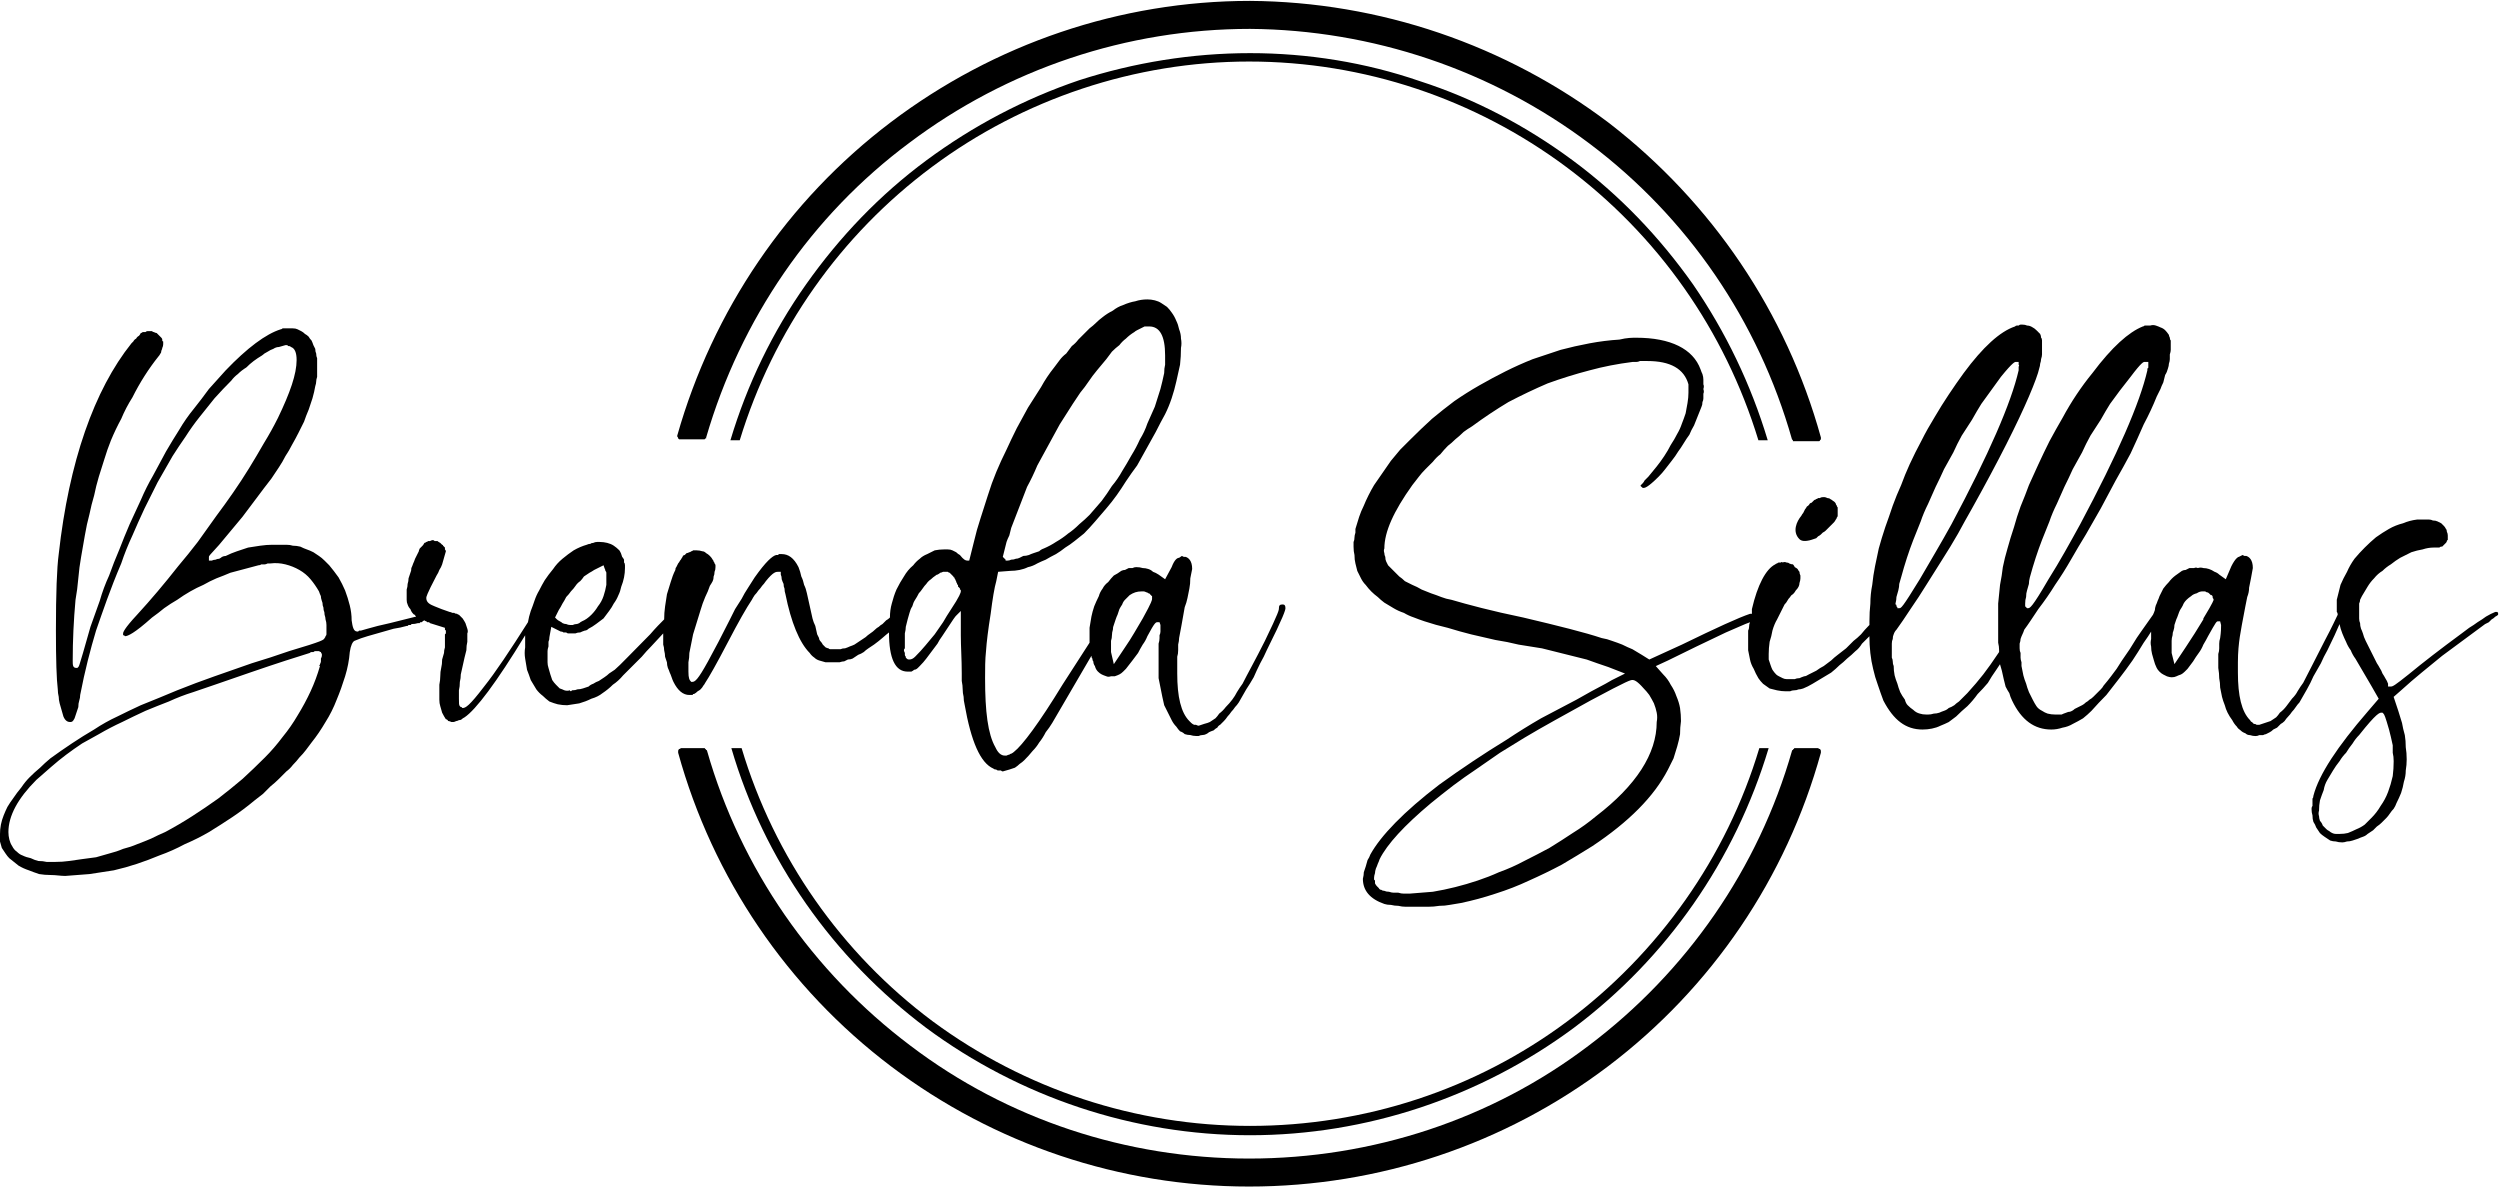 <svg xmlns="http://www.w3.org/2000/svg" viewBox="0 0 268 128" width="600" height="287"><title>brenda-logo-w</title><style>		.s0 { fill: #000000 } 	</style><g id="Layer_2"><g id="brenda-logo"><path class="s0" d="m73 47h2.4q0.1 0 0.1 0 0.1 0 0.1-0.1 0 0 0.1 0 0-0.1 0-0.1c3.7-12.7 11.3-23.8 21.8-31.6 10.5-7.9 23.3-12.2 36.5-12.2 13.1 0.1 25.9 4.4 36.4 12.3 10.5 7.9 18.1 19 21.7 31.7q0 0 0.1 0.1 0 0 0 0.1 0.1 0 0.1 0 0.1 0 0.1 0h2.5q0 0 0.1 0 0.1 0 0.1-0.1 0.1-0.1 0.1-0.1 0-0.1 0-0.2c-3.7-13.4-11.7-25.2-22.7-33.7-11.1-8.4-24.6-13-38.5-13.1-13.9 0-27.4 4.6-38.5 13-11.1 8.4-19.1 20.2-22.9 33.6q0 0.1 0 0.1 0.1 0.1 0.1 0.2 0.1 0.1 0.1 0.1 0.1 0 0.2 0z"></path><path class="s0" d="m194.8 80.1h-2.3q0 0-0.1 0-0.1 0-0.1 0.1-0.1 0-0.1 0.1-0.1 0-0.1 0.1c-3.6 12.6-11.3 23.7-21.8 31.6-10.4 7.9-23.2 12.1-36.4 12.1-13.1 0-25.9-4.2-36.3-12.1-10.5-7.9-18.2-19-21.8-31.6q0-0.1-0.1-0.1 0-0.1-0.1-0.1 0-0.1-0.1-0.1-0.1 0-0.1 0h-2.3q-0.1 0-0.1 0-0.1 0.1-0.2 0.1-0.1 0.1-0.1 0.2 0 0.1 0 0.2c3.7 13.4 11.7 25.2 22.8 33.6 11.1 8.4 24.6 12.9 38.4 12.9 13.9 0 27.4-4.5 38.5-12.9 11.1-8.4 19.1-20.2 22.8-33.6q0-0.1 0-0.2 0-0.1-0.1-0.2-0.1 0-0.2-0.1 0 0-0.2 0z"></path><path class="s0" d="m79.4 80.1h-1c3.5 12 10.9 22.5 20.9 30 10 7.4 22.2 11.5 34.7 11.5 12.5 0 24.7-4.1 34.7-11.5 10-7.5 17.3-18 20.9-30h-1c-3.5 11.7-10.8 22-20.6 29.3-9.8 7.3-21.7 11.2-34 11.2-12.2 0-24.1-3.9-34-11.2-9.8-7.3-17-17.6-20.5-29.3z"></path><path class="s0" d="m134 5.6c-6.2 0-12.4 1-18.3 2.9-5.9 2-11.4 4.9-16.4 8.6-5 3.7-9.3 8.2-12.9 13.3-3.6 5.1-6.3 10.7-8.1 16.7h1c3.6-11.8 10.8-22 20.6-29.3 9.8-7.3 21.8-11.3 34-11.3 12.3 0 24.2 4 34 11.3 9.8 7.3 17 17.5 20.6 29.3h1c-1.8-6-4.5-11.6-8-16.7-3.6-5.1-7.9-9.6-12.9-13.3-5-3.7-10.5-6.6-16.4-8.5-5.8-2-12-3-18.2-3z"></path><path class="s0" d="m73.9 74.4q0.1 0 0.2 0 0 0 0.1 0 0.1 0 0.1-0.1 0.1 0 0.1 0 0.2-0.1 0.4-0.3 0.2-0.1 0.3-0.2 0.2-0.2 0.3-0.4 0.1-0.1 0.2-0.3c0.4-0.6 1.2-2 2.4-4.3 1.2-2.3 2-3.7 2.6-4.6q0.1-0.2 0.3-0.5 0.2-0.2 0.4-0.5 0.2-0.2 0.4-0.5 0.2-0.2 0.4-0.5c0.8-1 1.1-1 1.3-1h0.3v0.3q0.1 0.2 0.1 0.5 0.1 0.3 0.2 0.5 0 0.3 0.1 0.5 0 0.3 0.1 0.6c0.6 3 1.5 5.2 2.6 6.3q0.2 0.3 0.5 0.5 0.2 0.2 0.5 0.3 0.3 0.1 0.7 0.2 0.3 0 0.6 0h0.5q0.2 0 0.4 0 0.3-0.1 0.5-0.1 0.2-0.1 0.4-0.2 0.3 0 0.5-0.1 0.3-0.2 0.6-0.4 0.3-0.1 0.6-0.3 0.2-0.2 0.5-0.4 0.3-0.2 0.6-0.4c0.7-0.5 1.2-1 1.6-1.3q0 4.2 2 4.2 0.2 0 0.4 0 0.2-0.1 0.3-0.2 0.2 0 0.4-0.2 0.1-0.1 0.2-0.2 0.4-0.4 0.7-0.8 0.3-0.4 0.6-0.8 0.3-0.4 0.6-0.8 0.2-0.4 0.5-0.8c1.3-2 1.4-2.1 1.5-2.2l0.5-0.5v2.6c0 1.2 0.1 2.6 0.1 4.1q0 0.4 0 0.8 0.1 0.5 0.1 0.9 0 0.4 0.1 0.8 0 0.4 0.1 0.8c0.7 4 1.7 6.3 3.1 6.9q0.1 0.1 0.3 0.1 0.1 0.1 0.2 0.1 0.1 0 0.3 0 0.1 0.1 0.2 0.1 0.4-0.1 0.7-0.2 0.3-0.1 0.6-0.2 0.3-0.2 0.5-0.4 0.3-0.2 0.5-0.4 0.5-0.5 0.9-1 0.4-0.4 0.7-0.9 0.4-0.5 0.7-1.1 0.4-0.5 0.7-1c0.4-0.7 1.8-3.1 4.2-7.2q0 0.2 0.1 0.3 0 0.2 0.1 0.3 0 0.2 0.1 0.4 0.1 0.1 0.1 0.2 0.1 0.3 0.3 0.5 0.2 0.2 0.4 0.3 0.2 0.1 0.5 0.2 0.2 0.1 0.5 0 0.2 0 0.4 0 0.3-0.1 0.5-0.2 0.2-0.1 0.4-0.3 0.2-0.2 0.3-0.3 0.3-0.4 0.7-0.9 0.3-0.4 0.6-0.8 0.2-0.4 0.5-0.9 0.3-0.4 0.5-0.9c0.8-1.5 0.9-1.5 1.1-1.5h0.2l0.1 0.3q0 0.2 0 0.4 0 0.2 0 0.3 0 0.2-0.1 0.4 0 0.2 0 0.3 0 0.3-0.1 0.6 0 0.3 0 0.5 0 0.3 0 0.6 0 0.3 0 0.5 0 0.6 0 1.1 0 0.5 0 1 0.1 0.5 0.2 1 0.1 0.5 0.2 1 0.1 0.5 0.2 0.9 0.2 0.4 0.4 0.8 0.2 0.4 0.4 0.8 0.2 0.4 0.5 0.7 0.2 0.3 0.4 0.5 0.3 0.1 0.5 0.3 0.3 0.1 0.6 0.1 0.3 0.1 0.6 0.1 0.2 0 0.3 0 0.2-0.1 0.4-0.1 0.2 0 0.4-0.1 0.2-0.1 0.3-0.2 0.2-0.1 0.5-0.2 0.2-0.2 0.4-0.3 0.1-0.2 0.3-0.3 0.2-0.2 0.4-0.4 0.2-0.2 0.4-0.5 0.2-0.2 0.4-0.5 0.2-0.2 0.4-0.5 0.2-0.2 0.4-0.5 0.4-0.7 0.8-1.4 0.4-0.6 0.8-1.3 0.3-0.7 0.7-1.5 0.4-0.7 0.7-1.4c1.8-3.6 2-4.3 2-4.5 0-0.3-0.1-0.4-0.3-0.4-0.3 0-0.4 0.1-0.4 0.4 0 0.2 0 0.4-1.5 3.5-1 2-1.9 3.6-2.4 4.6q-0.3 0.4-0.6 0.9-0.2 0.4-0.5 0.8-0.3 0.4-0.7 0.8-0.3 0.4-0.7 0.7-0.2 0.3-0.4 0.5-0.3 0.2-0.6 0.4-0.2 0.1-0.6 0.2-0.3 0.1-0.6 0.2-0.1 0-0.3-0.1-0.1 0-0.2 0-0.2-0.1-0.3-0.2-0.1-0.1-0.2-0.2c-0.9-0.9-1.3-2.6-1.3-5.1q0-0.8 0-1.1 0-0.4 0-0.7 0.1-0.3 0.1-0.7 0-0.3 0-0.6 0.1-0.4 0.1-0.7 0.2-1 0.6-3.3 0.2-0.5 0.3-1 0.1-0.5 0.2-1 0.1-0.5 0.1-1.1 0.1-0.5 0.2-1c0-0.9-0.4-1.2-0.7-1.3h-0.2l-0.2-0.1-0.3 0.2c-0.2 0-0.5 0.2-0.8 1l-0.7 1.3-0.7-0.5q-0.3-0.2-0.6-0.3-0.2-0.2-0.5-0.3-0.3-0.1-0.6-0.1-0.3-0.1-0.7-0.1-0.2 0-0.4 0.1-0.2 0-0.4 0-0.2 0.1-0.4 0.2-0.2 0-0.4 0.1-0.4 0.3-0.8 0.5-0.3 0.3-0.6 0.7-0.4 0.3-0.6 0.7-0.3 0.4-0.4 0.8-0.3 0.6-0.5 1.1-0.2 0.6-0.3 1.1-0.1 0.6-0.2 1.2 0 0.6 0 1.1 0 0.3 0 0.5c-0.7 1.1-1.6 2.5-2.9 4.5-2.5 4.1-4.3 6.5-5.2 7.2q-0.1 0.1-0.3 0.2-0.1 0-0.2 0.1-0.1 0-0.3 0.1-0.1 0-0.2 0c-0.6 0-0.9-0.7-1-0.9-0.8-1.4-1.1-3.8-1.1-7.4 0-1 0-2 0.1-2.9q0.1-1.5 0.5-4c0.2-1.6 0.4-2.8 0.6-3.5l0.2-1 1.3-0.1q0.5 0 1-0.1 0.5-0.1 0.9-0.3 0.5-0.1 1-0.4 0.4-0.2 0.9-0.4 0.5-0.3 1.1-0.6 0.5-0.3 1-0.7 0.5-0.3 1-0.7 0.5-0.4 1-0.8 0.6-0.6 1.2-1.3 0.6-0.7 1.2-1.4 0.6-0.7 1.1-1.4 0.5-0.7 1-1.5 0.6-0.9 1.2-1.7 0.5-0.9 1-1.8 0.5-0.9 1-1.8 0.5-1 1-1.9 0.4-0.8 0.7-1.7 0.3-0.9 0.5-1.8 0.2-0.9 0.4-1.8 0.1-0.9 0.1-1.8 0.1-0.5 0-1 0-0.5-0.2-1-0.1-0.5-0.3-0.9-0.2-0.5-0.5-0.9-0.2-0.3-0.5-0.6-0.3-0.2-0.6-0.4-0.3-0.2-0.7-0.3-0.4-0.1-0.8-0.1-0.7 0-1.3 0.2-0.6 0.1-1.3 0.4-0.6 0.2-1.1 0.6-0.6 0.3-1.1 0.7-0.4 0.3-0.7 0.6-0.3 0.3-0.7 0.6-0.3 0.3-0.6 0.6-0.3 0.3-0.6 0.6-0.3 0.4-0.7 0.7-0.3 0.4-0.6 0.8-0.4 0.3-0.7 0.7-0.3 0.4-0.6 0.8-0.8 1-1.4 2.1-0.7 1.1-1.4 2.2-0.6 1.1-1.2 2.2-0.6 1.2-1.1 2.3-0.6 1.2-1.1 2.4-0.5 1.2-0.9 2.5-0.4 1.2-0.8 2.5-0.4 1.2-0.7 2.5l-0.5 2h-0.2c-0.2 0-0.4-0.1-0.8-0.6q-0.2-0.1-0.4-0.3-0.2-0.1-0.4-0.2-0.2-0.1-0.5-0.1-0.2 0-0.4 0-0.5 0-1 0.1-0.4 0.2-0.8 0.4-0.5 0.2-0.8 0.5-0.4 0.3-0.7 0.7-0.6 0.5-1 1.2-0.4 0.6-0.8 1.4-0.3 0.7-0.5 1.5-0.2 0.7-0.2 1.5-0.2 0.2-0.4 0.3-0.2 0.2-0.4 0.4-0.2 0.1-0.4 0.3-0.2 0.1-0.4 0.3-0.2 0.2-0.5 0.4-0.3 0.2-0.5 0.4-0.3 0.2-0.6 0.4-0.3 0.2-0.6 0.4-0.2 0.1-0.5 0.2-0.2 0.1-0.5 0.2-0.3 0-0.5 0.1-0.3 0-0.6 0-0.1 0-0.2 0-0.2 0-0.3 0-0.1 0-0.2-0.1-0.1 0-0.3-0.1-0.1-0.1-0.3-0.3-0.1-0.2-0.2-0.3-0.2-0.2-0.2-0.4-0.1-0.2-0.2-0.4-0.1-0.5-0.2-0.9-0.2-0.4-0.3-0.8-0.1-0.5-0.2-0.9-0.1-0.4-0.2-0.9-0.1-0.4-0.2-0.9-0.1-0.5-0.3-0.9-0.1-0.5-0.3-0.9-0.1-0.5-0.3-1c-0.5-1-1.1-1.4-1.8-1.4q-0.1 0-0.2 0 0 0-0.1 0-0.1 0.1-0.1 0.1-0.1 0-0.2 0c-0.4 0.1-1.1 0.7-2.3 2.4q-0.4 0.6-0.7 1.1-0.4 0.6-0.7 1.2-0.3 0.5-0.7 1.1-0.3 0.6-0.6 1.2-1.2 2.4-2.3 4.4c-1.1 2-1.4 2.2-1.7 2.2h-0.1c-0.2-0.2-0.3-0.4-0.3-1.1q0-0.5 0-1 0.1-0.5 0.1-1 0.1-0.5 0.2-1 0.1-0.5 0.2-1 0.2-0.7 0.4-1.3 0.2-0.7 0.4-1.3 0.2-0.7 0.5-1.4 0.3-0.6 0.5-1.2 0.2-0.3 0.3-0.5 0.1-0.2 0.1-0.5 0.1-0.2 0.1-0.5 0.1-0.2 0.1-0.5 0-0.1 0-0.2 0-0.1-0.1-0.2 0-0.1-0.1-0.2 0-0.1-0.1-0.2-0.1-0.2-0.3-0.4-0.2-0.2-0.4-0.3-0.2-0.2-0.4-0.2-0.3-0.1-0.6-0.1-0.1 0-0.2 0-0.1 0-0.2 0-0.1 0.1-0.2 0.1-0.1 0.1-0.2 0.1-0.2 0.1-0.3 0.1-0.1 0.1-0.2 0.2-0.1 0-0.2 0.1 0 0.1-0.1 0.2-0.1 0.2-0.2 0.3-0.1 0.2-0.2 0.3-0.1 0.2-0.2 0.4-0.1 0.1-0.1 0.3-0.3 0.6-0.5 1.3-0.2 0.6-0.4 1.3-0.1 0.7-0.2 1.3-0.1 0.7-0.1 1.4c-0.4 0.4-0.9 0.9-1.5 1.6-2 2-3.2 3.3-3.8 3.8q-0.3 0.2-0.6 0.4-0.2 0.2-0.5 0.4-0.3 0.2-0.6 0.4-0.3 0.1-0.6 0.3-0.3 0.1-0.5 0.3-0.3 0.1-0.6 0.2-0.3 0.1-0.6 0.1-0.2 0.1-0.5 0.1h-0.1q0 0.1-0.1 0.1 0 0 0 0 0 0 0 0-0.1 0-0.1-0.1-0.3 0.1-0.6 0-0.2-0.1-0.5-0.2-0.2-0.2-0.4-0.4-0.2-0.2-0.4-0.5-0.1-0.3-0.2-0.6-0.1-0.3-0.2-0.7-0.1-0.3-0.1-0.6 0-0.4 0-0.7 0-0.2 0-0.5 0-0.2 0.1-0.5 0-0.2 0-0.5 0.1-0.2 0.1-0.5l0.2-1.1 1 0.5q0.2 0 0.3 0.1 0.1 0 0.3 0 0.1 0.1 0.2 0.1 0.2 0 0.3 0 0.3 0 0.5 0 0.2-0.1 0.5-0.1 0.2-0.1 0.5-0.2 0.2 0 0.4-0.2 0.4-0.2 0.8-0.5 0.4-0.3 0.8-0.6 0.3-0.4 0.6-0.8 0.3-0.4 0.5-0.8 0.3-0.4 0.5-0.9 0.2-0.4 0.3-0.9 0.2-0.5 0.3-1 0.1-0.5 0.1-1 0-0.1 0-0.3 0-0.2-0.1-0.3 0-0.2 0-0.3-0.1-0.2-0.2-0.3-0.1-0.4-0.3-0.7-0.3-0.3-0.6-0.5-0.3-0.2-0.7-0.3-0.4-0.1-0.8-0.1-0.1 0-0.3 0-0.2 0-0.4 0.1-0.2 0-0.3 0.1-0.2 0-0.4 0.1-0.7 0.2-1.4 0.6-0.6 0.4-1.2 0.9-0.6 0.5-1 1.1-0.5 0.6-0.9 1.2-0.3 0.5-0.6 1.1-0.3 0.5-0.5 1.1-0.2 0.6-0.4 1.1-0.2 0.6-0.3 1.2c-1.9 3-3.5 5.4-4.7 6.9-1.6 2.1-2 2.3-2.3 2.3q0 0 0 0-0.1 0-0.1-0.1-0.1 0-0.1 0 0 0-0.1-0.1c-0.1-0.1-0.1-0.3-0.1-0.8q0-0.4 0-0.9 0.1-0.4 0.1-0.9 0.1-0.4 0.1-0.8 0.1-0.5 0.2-0.9 0.1-0.4 0.2-0.9 0.1-0.4 0.2-0.8 0-0.5 0.1-0.9 0-0.4 0-0.9 0.1-0.2 0-0.5-0.1-0.3-0.2-0.6-0.1-0.2-0.3-0.5-0.2-0.2-0.4-0.4-0.1 0-0.2-0.1-0.2 0-0.3-0.1-0.1 0-0.2 0-0.2-0.1-0.3-0.1-0.9-0.3-1.6-0.6c-0.5-0.2-0.9-0.4-0.9-0.9 0-0.1 0-0.3 1.1-2.4q0.2-0.3 0.3-0.6 0.2-0.3 0.3-0.6 0.1-0.4 0.2-0.7 0.1-0.3 0.2-0.7 0-0.1-0.1-0.2 0-0.1 0-0.2-0.1-0.1-0.2-0.2 0-0.1-0.1-0.1-0.1-0.1-0.2-0.2-0.2-0.1-0.3-0.2-0.1 0-0.3 0-0.1-0.1-0.2-0.1-0.1 0-0.3 0.1-0.1 0-0.2 0-0.1 0.1-0.2 0.1-0.1 0.1-0.2 0.1-0.1 0.2-0.2 0.3-0.2 0.2-0.3 0.3-0.1 0.2-0.1 0.3-0.1 0.2-0.2 0.4-0.1 0.2-0.2 0.4-0.1 0.3-0.2 0.5-0.1 0.3-0.2 0.5 0 0.3-0.1 0.5-0.1 0.3-0.2 0.6 0 0.3-0.1 0.6 0 0.3-0.1 0.6 0 0.3 0 0.6 0 0.2 0 0.5 0 0.3 0.1 0.5 0.1 0.3 0.3 0.5 0.1 0.3 0.3 0.5 0 0 0.1 0.1 0 0 0.1 0 0 0.1 0 0.1 0.1 0 0.1 0.1l-0.4 0.1-0.8 0.2-1.6 0.4q-0.8 0.2-1.3 0.3l-1.1 0.3-0.7 0.2q-0.1 0-0.1 0-0.1 0-0.1 0-0.1 0.1-0.1 0.1-0.1 0-0.1 0c-0.4 0-0.5-0.5-0.6-1.2q0-0.8-0.2-1.6-0.2-0.8-0.5-1.6-0.3-0.7-0.7-1.4-0.5-0.7-1-1.3-0.3-0.3-0.5-0.5-0.3-0.3-0.6-0.5-0.3-0.2-0.6-0.4-0.4-0.2-0.7-0.3-0.3-0.1-0.7-0.3-0.4-0.1-0.8-0.1-0.3-0.1-0.7-0.1-0.4 0-0.8 0h-0.7q-0.6 0-1.3 0.1-0.6 0.1-1.3 0.2-0.6 0.2-1.2 0.4-0.6 0.2-1.2 0.5-0.2 0-0.4 0.1-0.1 0.1-0.3 0.2-0.2 0-0.4 0.1-0.2 0-0.4 0.1h-0.3v-0.4c0-0.1 0-0.1 1.1-1.3q1-1.2 2.5-3c1-1.3 2-2.7 3.1-4.1q0.4-0.6 0.8-1.2 0.4-0.6 0.7-1.2 0.4-0.6 0.7-1.2 0.4-0.7 0.7-1.3 0.3-0.6 0.6-1.2 0.2-0.6 0.5-1.3 0.2-0.6 0.4-1.2 0.2-0.7 0.3-1.3 0.1-0.3 0.1-0.5 0-0.2 0.1-0.5 0-0.2 0-0.5 0-0.2 0-0.5 0-0.2 0-0.5 0-0.2 0-0.5-0.1-0.2-0.1-0.5-0.1-0.2-0.1-0.5-0.1-0.2-0.2-0.4-0.1-0.3-0.2-0.5-0.2-0.2-0.3-0.4-0.2-0.2-0.4-0.3-0.2-0.2-0.4-0.3-0.2-0.1-0.4-0.2-0.2-0.1-0.5-0.1-0.2 0-0.4 0-0.1 0-0.2 0-0.2 0-0.3 0-0.1 0-0.2 0-0.1 0.1-0.2 0.1c-1.6 0.5-3.6 2-5.9 4.4q-0.9 1-1.8 2-0.8 1.1-1.6 2.1-0.9 1.1-1.6 2.3-0.7 1.1-1.4 2.3-0.7 1.3-1.4 2.6-0.7 1.2-1.3 2.6-0.6 1.3-1.2 2.6-0.6 1.4-1.1 2.7-0.6 1.4-1.1 2.8-0.6 1.3-1 2.7-0.5 1.4-1 2.8-0.4 1.4-0.8 2.8c-0.4 1.3-0.4 1.4-0.5 1.5l-0.1 0.1h-0.1c-0.4 0-0.4-0.3-0.4-0.8q0-3.2 0.3-6.5 0.2-1.1 0.3-2.3 0.1-1.2 0.3-2.3 0.2-1.2 0.4-2.3 0.2-1.2 0.5-2.3 0.2-1 0.5-2 0.2-1 0.5-2 0.3-1 0.6-1.9 0.3-1 0.7-2 0.5-1.2 1.1-2.3 0.5-1.2 1.2-2.3 0.6-1.2 1.3-2.3 0.7-1.1 1.5-2.1 0.1-0.1 0.2-0.3 0.1-0.1 0.1-0.3 0.1-0.2 0.1-0.3 0.1-0.2 0.1-0.4 0 0 0-0.1 0-0.1 0-0.2-0.1 0-0.1-0.1 0-0.1 0-0.1 0-0.1-0.1-0.2 0 0-0.1-0.1 0 0-0.1-0.1 0 0-0.1-0.1-0.1-0.1-0.2-0.2-0.1 0-0.3-0.1-0.1 0-0.2-0.1-0.2 0-0.3 0-0.1 0-0.2 0-0.1 0-0.2 0.1-0.2 0-0.3 0-0.1 0.1-0.2 0.1-0.1 0.2-0.2 0.3-0.2 0.1-0.3 0.3-0.2 0.1-0.3 0.3-0.1 0.1-0.2 0.2c-4 5-6.7 12.7-7.8 22.6-0.2 1.5-0.3 4.2-0.3 8.2q0 4.7 0.2 6.3 0 0.4 0.1 0.8 0 0.3 0.1 0.7 0.1 0.4 0.2 0.7 0.1 0.4 0.2 0.7c0.2 0.5 0.5 0.6 0.7 0.6 0.2 0 0.3 0 0.5-0.4q0.1-0.3 0.2-0.6 0.1-0.3 0.2-0.6 0-0.4 0.1-0.7 0.1-0.3 0.1-0.6c0.5-2.6 1.1-4.9 1.7-6.9 0.7-2 1.5-4.4 2.7-7.2q0.5-1.5 1.2-3 0.6-1.4 1.3-2.9 0.7-1.4 1.4-2.8 0.8-1.4 1.6-2.8 0.7-1.1 1.4-2.1 0.7-1.1 1.5-2.1 0.8-1 1.6-2 0.9-1 1.8-1.9 0.3-0.4 0.7-0.7 0.4-0.4 0.9-0.7 0.4-0.4 0.8-0.7 0.4-0.3 0.9-0.6 0.2-0.2 0.6-0.4 0.3-0.2 0.6-0.3 0.3-0.2 0.6-0.2 0.4-0.1 0.7-0.2 0.1 0 0.2 0 0 0 0.1 0.1 0.1 0 0.1 0 0.1 0 0.2 0.1 0.6 0.2 0.6 1.4c0 1.5-0.7 3.5-2 6.2q-0.7 1.4-1.5 2.7-0.8 1.4-1.6 2.7-0.8 1.3-1.7 2.6-0.9 1.3-1.8 2.5-1 1.4-2 2.8-1 1.3-2.1 2.6-1.1 1.4-2.2 2.7-1.1 1.3-2.2 2.5c-1.4 1.5-1.5 1.9-1.5 2q0 0 0 0.1 0 0 0 0 0 0 0 0 0 0 0 0.1 0.1 0 0.1 0 0 0 0 0 0.1 0.1 0.1 0.1 0 0 0 0c0.3 0 1-0.3 2.9-2q0.7-0.5 1.3-1 0.7-0.5 1.4-0.9 0.7-0.5 1.4-0.9 0.7-0.4 1.4-0.7 0.7-0.4 1.4-0.7 0.8-0.3 1.5-0.6 0.7-0.2 1.5-0.4 0.7-0.2 1.5-0.4 0.2 0 0.3-0.1 0.2 0 0.4 0 0.1 0 0.3-0.1 0.1 0 0.3 0 0.8-0.1 1.6 0.1 0.8 0.2 1.5 0.6 0.7 0.4 1.2 1 0.5 0.6 0.9 1.3 0.1 0.3 0.2 0.5 0 0.2 0.1 0.5 0.1 0.2 0.1 0.5 0.1 0.2 0.1 0.5 0.1 0.2 0.1 0.5 0.1 0.3 0.1 0.5 0.1 0.3 0.1 0.6 0 0.3 0 0.5 0 0.1 0 0.3 0 0.1 0 0.2 0 0.1-0.1 0.2 0 0.1-0.1 0.2c-0.1 0.2-0.1 0.3-3.8 1.4q-2 0.7-4 1.3-2 0.7-4 1.4-2 0.7-4 1.5-1.9 0.8-3.9 1.6-1.3 0.6-2.5 1.2-1.3 0.6-2.5 1.4-1.2 0.7-2.4 1.5-1.2 0.8-2.3 1.6-0.6 0.5-1.1 1-0.6 0.5-1.1 1-0.5 0.5-0.9 1.1-0.5 0.6-0.9 1.2-0.3 0.4-0.6 0.9-0.2 0.4-0.4 0.9-0.2 0.5-0.3 1-0.1 0.5-0.1 1.1 0 0.3 0 0.7 0.1 0.3 0.2 0.7 0.2 0.3 0.4 0.6 0.2 0.3 0.4 0.5 0.5 0.4 1 0.8 0.5 0.3 1.1 0.5 0.5 0.2 1.1 0.4 0.6 0.1 1.2 0.1c0.6 0 1.1 0.1 1.6 0.1q1.3-0.1 2.6-0.2 1.3-0.2 2.6-0.4 1.3-0.3 2.5-0.7 1.2-0.4 2.4-0.9 1.4-0.5 2.7-1.2 1.4-0.6 2.6-1.3 1.3-0.8 2.5-1.6 1.2-0.8 2.4-1.8 0.4-0.3 0.9-0.7 0.4-0.4 0.8-0.8 0.5-0.4 0.9-0.8 0.4-0.4 0.8-0.8 0.4-0.3 0.7-0.7 0.4-0.4 0.7-0.8 0.4-0.4 0.7-0.8 0.3-0.4 0.6-0.8 0.8-1 1.5-2.2 0.7-1.1 1.2-2.4 0.5-1.2 0.9-2.5 0.4-1.3 0.5-2.6c0.1-0.7 0.3-1.1 0.5-1.2q0.7-0.3 1.4-0.5 0.7-0.2 1.4-0.4 0.7-0.2 1.4-0.4 0.7-0.1 1.4-0.3 0 0 0.1 0 0.1-0.1 0.1-0.1 0.1 0 0.2 0 0.1 0 0.1-0.1 0.4 0 0.7-0.1 0.1 0 0.2 0 0-0.1 0.1-0.1 0 0 0.1 0 0.1 0 0.1-0.1l0.2-0.1q0.1 0.1 0.2 0.1 0 0 0.1 0.1 0.1 0 0.2 0 0 0 0.1 0.1l1.6 0.5v0.2q0.1 0.1 0.1 0.1 0 0.1 0 0.1 0 0.1 0 0.2 0 0-0.1 0.1 0 0.3 0 0.7 0 0.3 0 0.7-0.1 0.3-0.1 0.6-0.1 0.4-0.2 0.7 0 0.5-0.1 0.9-0.1 0.4-0.1 0.9 0 0.4-0.1 0.9 0 0.4 0 0.8 0 0.4 0 0.8 0 0.4 0.1 0.7 0.1 0.4 0.2 0.7 0.2 0.4 0.4 0.7 0.1 0 0.2 0.1 0 0.1 0.1 0.1 0.1 0 0.3 0.1 0.1 0 0.2 0 0.1 0 0.3-0.1 0.1 0 0.3-0.1 0.2 0 0.3-0.1 0.1-0.1 0.3-0.2c1.2-0.8 3.4-3.7 6.5-8.8 0 0.2 0 0.4 0 0.7q0 0.1 0 0.3 0 0.2 0 0.3-0.1 0.6 0 1.2 0.1 0.6 0.2 1.2 0.2 0.5 0.4 1.1 0.3 0.5 0.6 1 0.3 0.4 0.7 0.7 0.3 0.3 0.7 0.6 0.5 0.2 0.9 0.3 0.5 0.1 1 0.1 0.7-0.1 1.3-0.2 0.7-0.2 1.3-0.5 0.7-0.2 1.2-0.6 0.6-0.4 1.1-0.9 0.6-0.4 1.1-1 0.5-0.5 1-1 0.5-0.5 1-1 0.5-0.6 1-1.1l1.3-1.4q0 0.3 0 0.6 0 0.3 0 0.6 0.1 0.3 0.1 0.6 0.1 0.4 0.1 0.7 0.1 0.3 0.2 0.6 0 0.3 0.1 0.6 0.1 0.2 0.2 0.5 0.1 0.2 0.2 0.5 0.1 0.3 0.2 0.5 0.7 1.4 1.7 1.4zm45.5-7.5q0.1-0.3 0.2-0.6 0.1-0.3 0.2-0.5 0.1-0.3 0.2-0.6 0.1-0.2 0.3-0.5 0.1-0.3 0.3-0.5 0.3-0.3 0.5-0.5 0.3-0.2 0.6-0.3 0.3-0.1 0.7-0.1 0.1 0 0.2 0 0.1 0 0.3 0.1 0.1 0 0.2 0.1 0.1 0 0.2 0.1 0 0.1 0.1 0.1 0 0.1 0.1 0.1 0 0.1 0 0.2 0 0 0 0.1c0 0.1 0 0.3-1 2.1-0.6 1-1.2 2.1-1.9 3.1l-1.2 1.8-0.3-1.3q0-0.1 0-0.1 0-0.1 0-0.2 0-0.1 0-0.2 0-0.1 0-0.1 0-0.3 0-0.6 0.1-0.3 0.1-0.6 0-0.3 0.1-0.6 0-0.3 0.1-0.5zm-11.9-7.3q0.1-0.4 0.2-0.8 0.1-0.4 0.2-0.8 0.1-0.3 0.3-0.7 0.1-0.4 0.2-0.8 1-2.6 1.7-4.4 0.6-1.1 1.1-2.3 0.6-1.1 1.2-2.2 0.6-1.1 1.2-2.2 0.7-1.1 1.4-2.2 0.4-0.6 0.8-1.2 0.5-0.6 0.9-1.2 0.4-0.6 0.9-1.2 0.5-0.6 1-1.2 0.3-0.4 0.6-0.8 0.4-0.4 0.8-0.7 0.3-0.4 0.7-0.7 0.4-0.4 0.9-0.7 0.1-0.1 0.3-0.2 0.2-0.1 0.4-0.2 0.2-0.1 0.4-0.2 0.3 0 0.5 0 1.7 0 1.7 3.1 0 0.5 0 1-0.1 0.4-0.1 0.9-0.1 0.4-0.2 0.9-0.1 0.4-0.2 0.8-0.3 1-0.6 1.9-0.4 0.9-0.8 1.8-0.3 0.9-0.8 1.7-0.4 0.9-0.9 1.7-0.5 0.9-1 1.7-0.5 0.9-1.1 1.6-0.5 0.8-1.1 1.6-0.6 0.7-1.3 1.5-0.5 0.5-1.1 1-0.6 0.6-1.2 1-0.6 0.5-1.3 0.9-0.6 0.4-1.3 0.7-0.3 0.1-0.5 0.3-0.3 0.1-0.6 0.2-0.3 0.1-0.5 0.2-0.3 0.1-0.6 0.1-0.2 0.1-0.4 0.2-0.2 0.1-0.4 0.1-0.2 0.1-0.5 0.1-0.2 0.1-0.4 0.1 0 0-0.1 0 0 0 0 0 0 0-0.1 0 0 0 0-0.1l-0.1-0.1-0.1-0.1zm-10.2 6.7q0.1-0.4 0.2-0.7 0.1-0.4 0.3-0.7 0.1-0.4 0.3-0.7 0.2-0.3 0.4-0.7 0.2-0.2 0.4-0.5 0.2-0.3 0.4-0.5 0.2-0.3 0.5-0.5 0.2-0.2 0.5-0.4 0.1-0.1 0.2-0.1 0.2-0.1 0.3-0.2 0.1 0 0.3-0.1 0.1 0 0.3 0 0.1 0 0.2 0 0.1 0.1 0.2 0.1 0.1 0.1 0.2 0.2 0.1 0.1 0.2 0.2 0 0.1 0.1 0.1 0 0.1 0.1 0.2 0 0.1 0.1 0.2 0 0.1 0 0.1 0.1 0.1 0.1 0.2 0 0.1 0.1 0.1 0 0.1 0 0.2 0.1 0 0.1 0.1 0.1 0 0.1 0.1 0 0 0 0.1 0.1 0 0.1 0.1 0 0 0 0.1c0 0.1-0.1 0.5-1.1 2q-0.4 0.6-0.8 1.3-0.5 0.7-0.9 1.3-0.5 0.6-1 1.2-0.5 0.6-1.1 1.2c-0.2 0.2-0.4 0.3-0.6 0.3q-0.1 0-0.1 0-0.1 0-0.2-0.1 0 0-0.1-0.1 0 0 0-0.1-0.1-0.1-0.1-0.2 0-0.1 0-0.2-0.1-0.2-0.1-0.3 0-0.1 0.1-0.2 0-0.4 0-0.8 0-0.4 0-0.8 0.1-0.4 0.1-0.7 0.1-0.4 0.2-0.8zm-37.4-1q0.2-0.3 0.4-0.7 0.2-0.3 0.4-0.7 0.3-0.3 0.5-0.6 0.3-0.3 0.5-0.6 0.2-0.3 0.5-0.5 0.2-0.2 0.4-0.5 0.3-0.2 0.6-0.4 0.2-0.1 0.5-0.3l1-0.5 0.1 0.3q0.1 0.2 0.1 0.3 0.1 0.1 0.1 0.2 0 0.2 0 0.3 0 0.1 0 0.2 0 0.1 0 0.2 0 0.1 0 0.2 0 0.1 0 0.2 0 0.1 0 0.2-0.1 0.6-0.3 1.2-0.2 0.6-0.6 1.1-0.3 0.5-0.7 0.9-0.5 0.5-1 0.7-0.2 0.1-0.3 0.2-0.2 0.1-0.3 0.1-0.2 0-0.4 0.1-0.1 0-0.3 0-0.2 0-0.4-0.1-0.2 0-0.4-0.1-0.1-0.1-0.3-0.2-0.2-0.1-0.3-0.2l-0.2-0.2zm-25.6 6q-0.4 1.4-1 2.7-0.6 1.3-1.4 2.6-0.7 1.2-1.6 2.3-0.9 1.2-1.9 2.2-1.2 1.2-2.4 2.3-1.3 1.1-2.6 2.1-1.4 1-2.8 1.9-1.4 0.9-2.9 1.7-0.7 0.3-1.5 0.7-0.7 0.3-1.5 0.6-0.7 0.3-1.5 0.5-0.7 0.3-1.5 0.5-0.7 0.2-1.4 0.4-0.7 0.1-1.5 0.2-0.7 0.1-1.4 0.2-0.7 0.1-1.5 0.1-0.4 0-0.9 0-0.4-0.1-0.9-0.1-0.4-0.1-0.8-0.3-0.5-0.1-0.9-0.3-0.3-0.1-0.6-0.4-0.3-0.2-0.5-0.6-0.2-0.3-0.3-0.7-0.1-0.4-0.1-0.8 0-2.6 3-5.6 0.8-0.7 1.6-1.4 0.8-0.7 1.6-1.3 0.8-0.6 1.7-1.2 0.9-0.5 1.8-1 1.2-0.7 2.5-1.3 1.2-0.6 2.5-1.2 1.2-0.5 2.5-1 1.3-0.6 2.6-1c1.2-0.4 3.2-1.1 6.1-2.1 2.9-1 5.1-1.7 6.4-2.1q0.1-0.1 0.2-0.1 0.1 0 0.2 0 0.1-0.1 0.2-0.1 0.1 0 0.2 0 0.1 0 0.2 0 0.1 0.1 0.2 0.1 0 0.1 0.1 0.2 0 0.1 0 0.2 0 0.1-0.1 0.3 0 0.1 0 0.3 0 0.1-0.1 0.3 0 0.1-0.1 0.2z"></path><path class="s0" d="m194 53.9q-0.1 0.2-0.3 0.3-0.1 0.2-0.2 0.3-0.1 0.2-0.2 0.4-0.1 0.1-0.2 0.3c-0.5 0.6-1 1.7-0.2 2.5 0.5 0.5 1.7-0.1 1.8-0.1q0.1-0.1 0.2-0.2 0.2-0.1 0.3-0.2 0.1-0.1 0.2-0.2 0.2-0.1 0.3-0.2 0.1-0.1 0.3-0.3 0.1-0.1 0.3-0.3 0.1-0.1 0.3-0.3 0.1-0.1 0.2-0.3 0.1-0.1 0.1-0.2 0.1-0.1 0.1-0.2 0-0.1 0-0.2 0-0.1 0-0.2 0-0.1 0-0.3 0-0.1 0-0.2-0.1-0.1-0.1-0.2-0.1-0.1-0.1-0.2-0.1-0.2-0.3-0.3-0.1-0.1-0.3-0.2-0.1-0.1-0.3-0.1-0.2-0.1-0.3-0.1-0.1 0-0.2 0-0.2 0-0.3 0.1-0.1 0-0.2 0-0.1 0.1-0.2 0.1-0.1 0.1-0.2 0.1-0.1 0.1-0.1 0.1-0.1 0.1-0.2 0.2-0.1 0-0.2 0.1z"></path><path class="s0" d="m267.8 65.6q-0.1-0.1-0.1-0.1 0 0-0.1 0 0 0 0 0-0.1 0-0.1 0-0.5 0.2-1 0.5-0.4 0.3-0.9 0.6-0.4 0.3-0.9 0.6-0.4 0.3-0.8 0.6-3.4 2.5-5.7 4.4c-1.5 1.2-1.7 1.3-1.9 1.3h-0.3v-0.3q-0.1-0.3-0.3-0.6-0.1-0.2-0.3-0.5-0.1-0.3-0.3-0.6-0.1-0.2-0.3-0.5-0.2-0.4-0.4-0.8-0.2-0.4-0.4-0.8-0.2-0.4-0.4-0.8-0.2-0.4-0.3-0.8-0.1-0.3-0.2-0.5-0.1-0.3-0.1-0.6-0.1-0.2-0.1-0.5 0-0.3 0-0.6v-0.1q0-0.2 0-0.4 0-0.2 0-0.5 0.1-0.2 0.1-0.4 0.1-0.2 0.2-0.4 0.3-0.5 0.6-1 0.3-0.5 0.7-0.9 0.4-0.5 0.9-0.8 0.4-0.4 0.9-0.7 0.5-0.4 1-0.7 0.6-0.3 1.2-0.6 0.6-0.2 1.2-0.3 0.6-0.2 1.2-0.2 0.1 0 0.2 0 0.1 0 0.2 0 0.1 0 0.2 0 0.1-0.1 0.2-0.1 0.1 0 0.1 0 0.1-0.1 0.1-0.1 0.1-0.1 0.1-0.1 0.1-0.1 0.1-0.1 0.1-0.1 0.1-0.1 0.1-0.1 0.1-0.2 0-0.1 0.1-0.1 0-0.1 0-0.2 0 0 0-0.1 0 0 0-0.1 0 0 0 0 0-0.1 0-0.1 0-0.2-0.1-0.4 0-0.2-0.1-0.3-0.1-0.2-0.2-0.3-0.2-0.2-0.3-0.3-0.2-0.1-0.4-0.2-0.2-0.1-0.5-0.1-0.2-0.1-0.4-0.1-0.3 0-0.5 0h-0.4-0.4q-0.8 0.1-1.5 0.4-0.8 0.2-1.5 0.6-0.7 0.4-1.4 0.9-0.6 0.5-1.2 1.1-0.6 0.6-1.1 1.2-0.5 0.7-0.8 1.4-0.4 0.7-0.7 1.4-0.2 0.8-0.4 1.6 0 0.1 0 0.2 0 0.1 0 0.1 0 0.1 0 0.2 0 0.1 0 0.2 0 0.1 0 0.2 0 0.1 0 0.2 0 0.1 0 0.2 0.1 0.1 0.1 0.3c-0.2 0.4-0.6 1.3-1.4 2.8-1 2-1.8 3.5-2.3 4.5q-0.3 0.4-0.6 0.9-0.2 0.4-0.6 0.8-0.3 0.4-0.6 0.8-0.3 0.4-0.7 0.7-0.2 0.3-0.4 0.5-0.3 0.2-0.6 0.4-0.3 0.1-0.6 0.2-0.3 0.1-0.6 0.2-0.2 0-0.3 0-0.1-0.1-0.3-0.1-0.1-0.1-0.2-0.2-0.1 0-0.2-0.2c-0.9-0.9-1.3-2.6-1.3-5.1q0-0.7 0-1.1c0-1.1 0.1-2 0.2-2.7 0.1-0.6 0.3-1.8 0.6-3.3q0.1-0.5 0.2-1 0.2-0.5 0.2-1 0.1-0.5 0.2-1 0.1-0.6 0.2-1.1c0-0.9-0.4-1.2-0.7-1.3h-0.2l-0.2-0.1-0.4 0.2c-0.1 0-0.4 0.2-0.8 1l-0.6 1.4-0.7-0.5q-0.2-0.2-0.5-0.3-0.3-0.2-0.6-0.3-0.3-0.1-0.6-0.1-0.3-0.1-0.6 0-0.2-0.1-0.4 0-0.3 0-0.5 0-0.2 0.1-0.4 0.2-0.2 0-0.4 0.1-0.4 0.3-0.7 0.5-0.4 0.3-0.7 0.7-0.3 0.3-0.6 0.7-0.2 0.4-0.4 0.8-0.1 0.3-0.2 0.5-0.1 0.3-0.2 0.5-0.1 0.3-0.1 0.5-0.1 0.3-0.2 0.5c-0.2 0.3-0.5 0.7-1.2 1.7-0.3 0.4-0.7 1-1.3 2-0.7 1-1.1 1.6-1.4 2.1-0.3 0.4-0.8 1.1-1.4 1.8q-0.1 0.2-0.3 0.4-0.2 0.2-0.4 0.4-0.2 0.2-0.4 0.4-0.2 0.2-0.4 0.3-0.2 0.2-0.4 0.3-0.2 0.2-0.4 0.3-0.2 0.1-0.4 0.2-0.2 0.1-0.4 0.2-0.2 0.2-0.5 0.3-0.2 0-0.4 0.1-0.3 0.1-0.5 0.2-0.3 0-0.5 0h-0.1q0 0 0 0 0 0-0.1 0 0 0 0 0 0 0 0 0-0.4 0-0.8-0.1-0.3-0.1-0.6-0.3-0.4-0.2-0.6-0.5-0.2-0.3-0.4-0.7-0.2-0.4-0.4-0.8-0.2-0.5-0.3-0.9-0.2-0.5-0.3-0.9-0.1-0.5-0.2-1 0-0.2 0-0.4-0.1-0.3-0.1-0.5 0-0.2 0-0.5-0.1-0.2-0.1-0.5 0-0.2 0-0.5 0.1-0.3 0.1-0.5 0.1-0.3 0.2-0.5 0.1-0.2 0.2-0.5 0.3-0.4 0.7-1 0.4-0.6 0.8-1.2 1-1.3 1.8-2.6 0.9-1.3 1.7-2.7 0.8-1.4 1.6-2.7 0.8-1.4 1.6-2.8 0.8-1.5 1.6-3 0.8-1.4 1.6-2.9 0.7-1.5 1.4-3.1 0.8-1.5 1.4-3 0.2-0.4 0.4-0.8 0.1-0.3 0.3-0.7 0.1-0.4 0.2-0.8 0.2-0.3 0.3-0.7 0.1-0.3 0.1-0.5 0.1-0.3 0.1-0.5 0-0.3 0-0.5 0.1-0.3 0.1-0.5v-0.2q0-0.2 0-0.4 0-0.2 0-0.4-0.1-0.1-0.1-0.3-0.1-0.2-0.1-0.3-0.2-0.3-0.4-0.5-0.2-0.2-0.5-0.3-0.2-0.1-0.5-0.2-0.3-0.1-0.6 0-0.1 0-0.2 0-0.1 0-0.2 0-0.1 0-0.2 0-0.1 0.1-0.2 0.1c-1.5 0.6-3.3 2.2-5.4 5q-0.9 1.1-1.7 2.3-0.8 1.2-1.5 2.5-0.7 1.2-1.4 2.5-0.6 1.2-1.2 2.5-0.5 1.1-1 2.2-0.4 1.1-0.9 2.3-0.4 1.1-0.7 2.2-0.4 1.2-0.7 2.3-0.3 1-0.5 2-0.1 0.9-0.3 1.9-0.1 1-0.2 2 0 1 0 2 0 0.3 0 0.7 0 0.4 0 0.8 0 0.3 0 0.7 0.1 0.4 0.1 0.8v0.1 0.1q-1 1.5-1.7 2.4-0.7 0.9-1.7 2-0.2 0.2-0.4 0.4-0.3 0.3-0.5 0.5-0.3 0.2-0.5 0.4-0.3 0.2-0.6 0.3-0.2 0.2-0.5 0.3-0.3 0.1-0.5 0.2-0.3 0.1-0.6 0.1-0.3 0.1-0.6 0.1-0.1 0-0.1 0 0 0 0 0-0.1 0-0.1 0 0 0 0 0-0.4 0-0.7-0.1-0.4-0.1-0.7-0.4-0.3-0.2-0.6-0.5-0.2-0.2-0.3-0.6-0.3-0.4-0.5-0.8-0.2-0.5-0.3-0.9-0.2-0.5-0.3-0.9-0.1-0.5-0.1-1-0.1-0.2-0.1-0.5 0-0.2-0.1-0.4 0-0.3 0-0.5 0-0.3 0-0.5 0-0.3 0-0.5 0-0.3 0.1-0.5 0-0.3 0.1-0.5 0.1-0.3 0.3-0.5l0.7-1 0.8-1.2q0.9-1.3 1.7-2.6 0.9-1.4 1.7-2.7 0.9-1.4 1.7-2.8 0.7-1.3 1.5-2.7c2.9-5.2 4.9-9.2 6.1-12 0.6-1.4 1-2.5 1.1-3q0.1-0.3 0.1-0.5 0.1-0.3 0.1-0.5 0.1-0.3 0.1-0.5 0-0.3 0-0.5v-0.3q0-0.2 0-0.3 0-0.2 0-0.4 0-0.2-0.1-0.3 0-0.2-0.1-0.4-0.2-0.2-0.4-0.4-0.2-0.2-0.4-0.3-0.3-0.2-0.6-0.2-0.2-0.1-0.5-0.1-0.1 0-0.2 0-0.1 0-0.2 0.1-0.1 0-0.2 0-0.1 0-0.2 0.1-2.4 0.8-5.5 5-0.8 1.1-1.6 2.3-0.8 1.2-1.5 2.4-0.8 1.3-1.4 2.5-0.7 1.3-1.3 2.6-0.5 1.1-0.9 2.2-0.5 1.1-0.9 2.2-0.4 1.2-0.8 2.3-0.4 1.2-0.7 2.3-0.2 1-0.4 1.9-0.2 1-0.3 2-0.2 1-0.2 2-0.1 0.9-0.1 1.9 0 0.2 0 0.4l-0.1 0.1q-0.4 0.4-0.8 0.9-0.4 0.4-0.8 0.7-0.4 0.4-0.8 0.8-0.5 0.4-0.9 0.7-0.4 0.3-0.7 0.6-0.4 0.3-0.8 0.6-0.4 0.2-0.8 0.5-0.4 0.2-0.8 0.4-0.3 0.2-0.5 0.2-0.3 0.1-0.5 0.2-0.3 0-0.5 0.1-0.3 0-0.5 0-0.2 0-0.4 0-0.2 0-0.4-0.1-0.2-0.1-0.4-0.2-0.2-0.1-0.3-0.2-0.2-0.2-0.4-0.5-0.1-0.2-0.2-0.5-0.1-0.3-0.2-0.6 0-0.3 0-0.6 0-0.6 0.1-1.3 0.2-0.6 0.3-1.2 0.2-0.7 0.5-1.2 0.3-0.6 0.6-1.2 0.1-0.2 0.2-0.4 0.2-0.2 0.3-0.4 0.1-0.2 0.3-0.4 0.1-0.2 0.3-0.3 0.2-0.2 0.3-0.4 0.2-0.2 0.3-0.4 0.1-0.2 0.1-0.4 0.1-0.3 0.1-0.5 0-0.2 0-0.3-0.1-0.2-0.1-0.4-0.1-0.1-0.2-0.3-0.1-0.1-0.3-0.2-0.1-0.2-0.2-0.3-0.2 0-0.4-0.1-0.1-0.1-0.3-0.1-0.2-0.1-0.4 0-0.1-0.1-0.2 0-0.1 0-0.2 0-0.1 0-0.2 0.1-0.1 0-0.2 0.1c-1 0.5-1.9 2.2-2.5 4.8 0 0.1 0 0.3 0 0.5h-0.2c-1.2 0.4-3.6 1.5-7.3 3.3l-3.5 1.6-0.8-0.5q-0.5-0.3-1-0.6-0.5-0.2-1.1-0.5-0.5-0.2-1.1-0.4-0.5-0.2-1.1-0.3c-1.8-0.6-4.6-1.3-8.4-2.2-3.4-0.7-6-1.4-7.7-1.9q-0.6-0.1-1.1-0.3-0.5-0.2-1.1-0.4-0.5-0.2-1-0.4-0.5-0.3-1-0.5-0.4-0.2-0.8-0.4-0.3-0.3-0.6-0.5-0.3-0.3-0.6-0.6-0.3-0.3-0.6-0.6-0.1-0.2-0.2-0.4-0.1-0.2-0.1-0.5-0.1-0.2-0.1-0.4-0.1-0.3 0-0.5c0-1.8 1-4 3-6.8q0.3-0.4 0.7-0.9 0.3-0.4 0.7-0.8 0.4-0.4 0.8-0.8 0.4-0.5 0.8-0.8 0.4-0.5 0.8-0.9 0.4-0.3 0.8-0.7 0.5-0.4 0.9-0.8 0.4-0.3 0.9-0.6 1.9-1.4 3.9-2.6 2.1-1.1 4.2-2 2.2-0.8 4.5-1.4 2.2-0.6 4.6-0.9 0.2 0 0.4 0 0.2 0 0.4-0.1 0.2 0 0.4 0 0.2 0 0.4 0 3.7 0 4.4 2.5 0 0.1 0 0.2 0 0.1 0 0.2 0 0.1 0 0.2 0 0.2 0 0.3 0 0.5-0.1 1.1-0.1 0.6-0.2 1.1-0.2 0.6-0.4 1.1-0.2 0.6-0.5 1.1-0.3 0.6-0.7 1.2-0.3 0.6-0.7 1.2-0.4 0.6-0.8 1.1-0.5 0.6-0.9 1.1-0.1 0.1-0.2 0.2-0.1 0.1-0.2 0.2-0.1 0.2-0.2 0.3-0.1 0.1-0.2 0.2c-0.1 0.1 0 0.1 0.2 0.3q0 0 0 0 0 0 0 0 0.1 0 0.1 0 0 0 0 0c0.1 0 0.4 0 1.6-1.2q0.4-0.4 0.7-0.8 0.4-0.5 0.7-0.9 0.4-0.5 0.7-1 0.3-0.4 0.6-0.9 0.3-0.5 0.6-0.9 0.2-0.5 0.5-1 0.2-0.5 0.4-1 0.2-0.5 0.4-1 0.1-0.2 0.1-0.5 0.1-0.2 0.1-0.4 0-0.3 0-0.5 0.1-0.2 0-0.5 0.1-0.3 0-0.5 0-0.3 0-0.5 0-0.3-0.1-0.6-0.1-0.2-0.2-0.5c-0.8-2.2-3.2-3.4-6.9-3.4-0.4 0-1 0-1.8 0.2q-1.6 0.1-3.2 0.4-1.6 0.3-3.1 0.7-1.5 0.5-3 1-1.5 0.6-2.9 1.3-1.4 0.7-2.8 1.5-1.4 0.8-2.7 1.7-1.2 0.9-2.4 1.9-1.2 1.1-2.3 2.2-0.6 0.6-1.1 1.1-0.5 0.6-1 1.2-0.5 0.7-0.9 1.3-0.4 0.6-0.9 1.3-0.3 0.5-0.6 1.1-0.3 0.6-0.5 1.1-0.3 0.6-0.5 1.2-0.2 0.6-0.4 1.3 0 0.2 0 0.4-0.1 0.3-0.1 0.5 0 0.3-0.1 0.5 0 0.3 0 0.5 0 0.5 0.1 0.9 0 0.5 0.1 0.9 0.1 0.4 0.2 0.8 0.2 0.4 0.4 0.8 0.2 0.4 0.5 0.7 0.3 0.4 0.6 0.7 0.3 0.3 0.7 0.6 0.3 0.3 0.7 0.6 0.5 0.3 1 0.6 0.5 0.3 1.1 0.5 0.5 0.3 1.1 0.5 0.5 0.2 1.1 0.4 1.2 0.4 2.5 0.7 1.3 0.4 2.5 0.7 1.3 0.3 2.6 0.6 1.3 0.2 2.5 0.5 1.3 0.2 2.5 0.4 1.2 0.3 2.4 0.6 1.2 0.3 2.4 0.6 1.1 0.4 2.3 0.8l1.8 0.7-1.4 0.7-0.7 0.4-1.5 0.8-1.6 0.9q-1.9 1-3.8 2-1.9 1.1-3.7 2.3-1.8 1.1-3.6 2.3-1.8 1.2-3.6 2.5c-3.8 2.9-6.3 5.5-7.4 7.5q-0.1 0.3-0.3 0.6-0.1 0.3-0.2 0.7-0.1 0.3-0.2 0.6 0 0.3-0.1 0.7 0 1.9 2.3 2.7 0.3 0.1 0.7 0.1 0.4 0.1 0.8 0.1 0.4 0.1 0.8 0.1 0.4 0 0.8 0h0.5q0.6 0 1.1 0 0.6 0 1.2-0.1 0.6 0 1.1-0.1 0.6-0.1 1.2-0.2 1.9-0.4 3.7-1 1.9-0.6 3.6-1.4 1.8-0.8 3.5-1.7 1.7-1 3.3-2c3.9-2.6 6.6-5.3 8.1-8.2q0.3-0.6 0.6-1.2 0.2-0.6 0.4-1.3 0.2-0.7 0.3-1.3 0-0.7 0.1-1.4 0-0.7-0.1-1.4-0.1-0.6-0.4-1.3-0.2-0.6-0.6-1.2-0.3-0.6-0.8-1.1l-0.8-0.9 1.3-0.6c2-1 4.1-2 6.2-3 1.2-0.5 2-0.9 2.6-1.1q-0.1 0.2-0.1 0.5 0 0.2-0.1 0.4 0 0.3 0 0.5 0 0.3 0 0.5 0 0.5 0 1.1 0.1 0.5 0.2 1 0.1 0.5 0.4 1 0.2 0.5 0.5 1 0.2 0.3 0.5 0.6 0.4 0.3 0.7 0.5 0.4 0.1 0.8 0.2 0.5 0.1 0.9 0.1 0.2 0 0.5 0 0.2-0.1 0.4-0.1 0.3 0 0.5-0.1 0.2 0 0.5-0.1 0.5-0.2 1-0.5 0.5-0.3 1-0.6 0.5-0.3 1-0.6 0.5-0.4 0.9-0.8 0.4-0.3 0.8-0.7 0.5-0.4 0.9-0.8 0.4-0.3 0.7-0.8 0.4-0.4 0.8-0.8 0 0.9 0.1 1.8 0.1 0.9 0.3 1.7 0.2 0.9 0.5 1.7 0.3 0.9 0.6 1.7c1.1 2.1 2.4 3.1 4.2 3.1q0.5 0 1-0.1 0.5-0.1 0.9-0.3 0.5-0.2 0.9-0.4 0.4-0.3 0.8-0.6 0.6-0.6 1.2-1.1 0.6-0.6 1.1-1.3 0.6-0.6 1.1-1.2 0.4-0.7 0.9-1.4l0.4-0.6 0.2 0.7q0.1 0.5 0.2 0.9 0.1 0.4 0.2 0.8 0.2 0.4 0.4 0.7 0.1 0.4 0.3 0.8c1 2.1 2.4 3.1 4.2 3.1q0.6 0 1.2-0.2 0.6-0.1 1.1-0.4 0.6-0.3 1.1-0.6 0.5-0.4 0.9-0.8 0.8-0.9 1.6-1.7 0.7-0.9 1.4-1.8 0.7-0.9 1.4-1.9 0.6-0.9 1.2-1.9 0.5-0.7 0.8-1.2 0 0.4 0 0.8-0.1 0.4 0 0.8 0 0.4 0.1 0.8 0.1 0.4 0.2 0.7 0.1 0.4 0.3 0.8 0.1 0.2 0.3 0.4 0.2 0.2 0.4 0.3 0.2 0.1 0.4 0.2 0.3 0.1 0.5 0.1 0.3 0 0.5-0.1 0.2-0.1 0.5-0.2 0.2-0.1 0.4-0.3 0.1-0.1 0.3-0.3 0.3-0.4 0.6-0.8 0.3-0.5 0.6-0.9 0.3-0.4 0.5-0.9 0.3-0.5 0.5-0.9c0.9-1.6 0.9-1.6 1.1-1.6h0.2l0.1 0.4c0 0.3 0 0.7-0.1 1.4q-0.1 0.3-0.1 0.6 0 0.2 0 0.5 0 0.3-0.1 0.6 0 0.2 0 0.5 0 0.5 0 1 0.1 0.6 0.1 1.1 0.1 0.5 0.1 1 0.1 0.5 0.2 1 0.1 0.4 0.3 0.9 0.1 0.4 0.3 0.8 0.2 0.4 0.5 0.8 0.2 0.4 0.5 0.7 0.1 0.2 0.4 0.4 0.2 0.2 0.5 0.3 0.2 0.2 0.5 0.2 0.3 0.1 0.6 0.1 0.2 0 0.4-0.1 0.2 0 0.4 0 0.2-0.1 0.3-0.1 0.2-0.1 0.4-0.2 0.2-0.1 0.4-0.3 0.2-0.1 0.4-0.2 0.2-0.2 0.4-0.4 0.2-0.1 0.4-0.3 0.2-0.3 0.4-0.5 0.2-0.2 0.4-0.5 0.2-0.2 0.4-0.5 0.2-0.3 0.4-0.5 0.4-0.7 0.8-1.4 0.4-0.7 0.7-1.4 0.4-0.7 0.8-1.4 0.3-0.7 0.7-1.4c0.6-1.2 1-2.1 1.3-2.8q0.1 0.5 0.3 1 0.2 0.5 0.4 0.9 0.2 0.5 0.5 0.9 0.2 0.5 0.5 0.9 1.4 2.4 1.7 2.9l0.8 1.4-1.2 1.4c-3.2 3.7-5.2 6.7-5.8 9q0 0.2-0.1 0.3 0 0.2 0 0.4 0 0.2 0 0.4-0.1 0.1-0.1 0.3 0 0.4 0.1 0.7 0 0.4 0.1 0.7 0.2 0.3 0.3 0.6 0.2 0.3 0.4 0.6 0.2 0.2 0.5 0.4 0.3 0.2 0.6 0.4 0.3 0.1 0.6 0.1 0.3 0.1 0.7 0.1 0.2 0 0.5-0.1 0.3 0 0.6-0.1 0.3-0.1 0.6-0.2 0.2-0.1 0.5-0.2 0.3-0.1 0.5-0.3 0.3-0.2 0.6-0.4 0.2-0.2 0.4-0.4 0.3-0.2 0.5-0.4 0.2-0.2 0.5-0.5 0.2-0.2 0.4-0.5 0.2-0.3 0.4-0.5 0.2-0.3 0.3-0.6 0.3-0.6 0.5-1.1 0.2-0.6 0.3-1.2 0.2-0.6 0.2-1.2 0.1-0.6 0.1-1.2 0-0.7-0.1-1.3 0-0.7-0.1-1.3-0.2-0.7-0.3-1.3-0.2-0.6-0.4-1.3l-0.5-1.5 0.8-0.7q1.1-1 2.2-1.9 1.1-0.9 2.2-1.8 1.2-0.9 2.3-1.7 1.2-0.9 2.3-1.7 0.2-0.1 0.4-0.2 0.2-0.2 0.3-0.3 0.2-0.1 0.4-0.3 0.2-0.1 0.3-0.2 0-0.1 0-0.1 0 0 0 0 0-0.1 0-0.1 0 0 0 0zm-50.2-3.8q0.6-2.2 1.3-4 0.4-1 0.8-2 0.3-0.9 0.8-1.9 0.4-0.9 0.8-1.8 0.5-1 0.9-1.9 0.5-0.9 1-1.8 0.4-0.9 0.9-1.8 0.5-0.8 1.1-1.7 0.5-0.9 1-1.7 1-1.4 2.2-2.9c1.2-1.6 1.4-1.6 1.5-1.6h0.4v0.3q0 0.1 0 0.2 0 0 0 0.1 0 0.1-0.1 0.1 0 0.1 0 0.2c-0.8 3.5-3.2 9-7.2 16.5-1.1 2-2.2 4-3.4 5.9-1.8 3.1-2 3.1-2.2 3.1h-0.1l-0.1-0.1q-0.1-0.1-0.1-0.1 0-0.1 0-0.1 0-0.1 0-0.1 0-0.1 0-0.1 0-0.4 0.1-0.7 0-0.4 0.1-0.7 0.1-0.4 0.2-0.7 0-0.3 0.1-0.7zm-13.8 0q0.6-2.2 1.3-4 0.4-1 0.8-2 0.3-0.9 0.8-1.9 0.4-0.9 0.8-1.8 0.5-1 0.9-1.9 0.5-0.9 1-1.8 0.4-0.9 0.9-1.8 0.5-0.8 1.1-1.7 0.5-0.9 1-1.7 1-1.4 2.1-2.9c1.3-1.6 1.5-1.6 1.6-1.6h0.3v0.3q0.1 0.1 0 0.2 0 0 0 0.1 0 0.1 0 0.1 0 0.1 0 0.2c-0.8 3.5-3.2 9-7.2 16.5-1.1 2-2.3 4-3.4 5.9-1.9 3.1-2 3.1-2.2 3.1h-0.2v-0.1q-0.1-0.1-0.1-0.1 0-0.1 0-0.1 0-0.1-0.1-0.1 0-0.1 0-0.1 0.1-0.4 0.1-0.7 0.1-0.4 0.2-0.7 0.1-0.4 0.1-0.7 0.1-0.3 0.2-0.7zm-26.2 15.5c0 3.4-2.2 6.8-6.5 10.1q-1.2 1-2.5 1.8-1.2 0.8-2.5 1.6-1.3 0.7-2.7 1.4-1.3 0.7-2.7 1.2-1.1 0.5-2.3 0.9-1.2 0.4-2.4 0.7-1.2 0.3-2.4 0.5-1.3 0.1-2.5 0.2h-0.6q-0.3 0-0.6-0.1-0.2 0-0.5 0-0.2 0-0.5-0.1-0.3 0-0.5-0.1-0.2 0-0.3-0.1-0.2 0-0.3-0.2-0.1-0.1-0.2-0.2-0.1-0.1-0.2-0.3 0 0 0-0.1 0-0.1 0-0.2 0 0-0.1-0.1 0-0.1 0-0.2 0-0.2 0.1-0.5 0-0.2 0.1-0.5 0.1-0.2 0.2-0.5 0.1-0.2 0.2-0.5 1.2-2.4 5.5-6 1.1-0.9 2.4-1.9 1.2-0.9 2.4-1.7 1.3-0.9 2.6-1.8 1.3-0.8 2.6-1.6c2-1.2 4.4-2.5 7.1-4 4.1-2.2 4.3-2.2 4.5-2.2 0.2 0 0.5 0.1 1.2 0.9q0.3 0.3 0.6 0.7 0.3 0.5 0.5 0.9 0.2 0.5 0.3 1 0.1 0.5 0 1zm58.6-11q-0.9 1.5-1.9 3l-1.2 1.8-0.3-1.2q0-0.1 0-0.2 0-0.1 0-0.2 0 0 0-0.1 0-0.1 0-0.2 0-0.3 0-0.6 0-0.3 0.1-0.6 0-0.3 0.1-0.5 0.1-0.3 0.1-0.6 0.1-0.3 0.2-0.6 0.1-0.2 0.2-0.5 0.1-0.3 0.2-0.5 0.2-0.3 0.3-0.5 0.1-0.3 0.4-0.6 0.2-0.2 0.5-0.4 0.2-0.2 0.6-0.3 0.3-0.2 0.6-0.2 0.1 0 0.3 0 0.1 0.1 0.2 0.1 0.1 0 0.2 0.1 0.1 0.1 0.2 0.2 0.1 0 0.1 0 0.1 0.1 0.1 0.2 0 0 0 0.1 0.1 0.1 0.1 0.2c0 0 0 0.2-1.1 2zm18 21.3q-0.4 0.4-0.7 0.7-0.4 0.3-0.9 0.5-0.4 0.2-0.9 0.4-0.4 0.1-0.9 0.1-0.2 0-0.4 0-0.2 0-0.4-0.1-0.2-0.1-0.3-0.2-0.2-0.1-0.3-0.2-0.2-0.2-0.4-0.4-0.1-0.3-0.3-0.5-0.1-0.3-0.1-0.5-0.1-0.3 0-0.6 0-0.6 0.1-1.1 0.2-0.6 0.4-1.1 0.1-0.6 0.4-1.1 0.3-0.5 0.6-1 0.3-0.5 0.7-1 0.3-0.5 0.7-0.9 0.3-0.5 0.7-1 0.3-0.5 0.7-0.9c1.9-2.4 2.2-2.4 2.4-2.4h0.1l0.1 0.1c0.1 0.1 0.2 0.3 0.6 1.7q0.1 0.4 0.2 0.8 0.1 0.5 0.2 0.9 0 0.4 0 0.8 0.1 0.4 0.1 0.9 0 0.8-0.1 1.6-0.2 0.9-0.5 1.7-0.3 0.8-0.8 1.5-0.4 0.7-1 1.3z"></path></g></g></svg>
